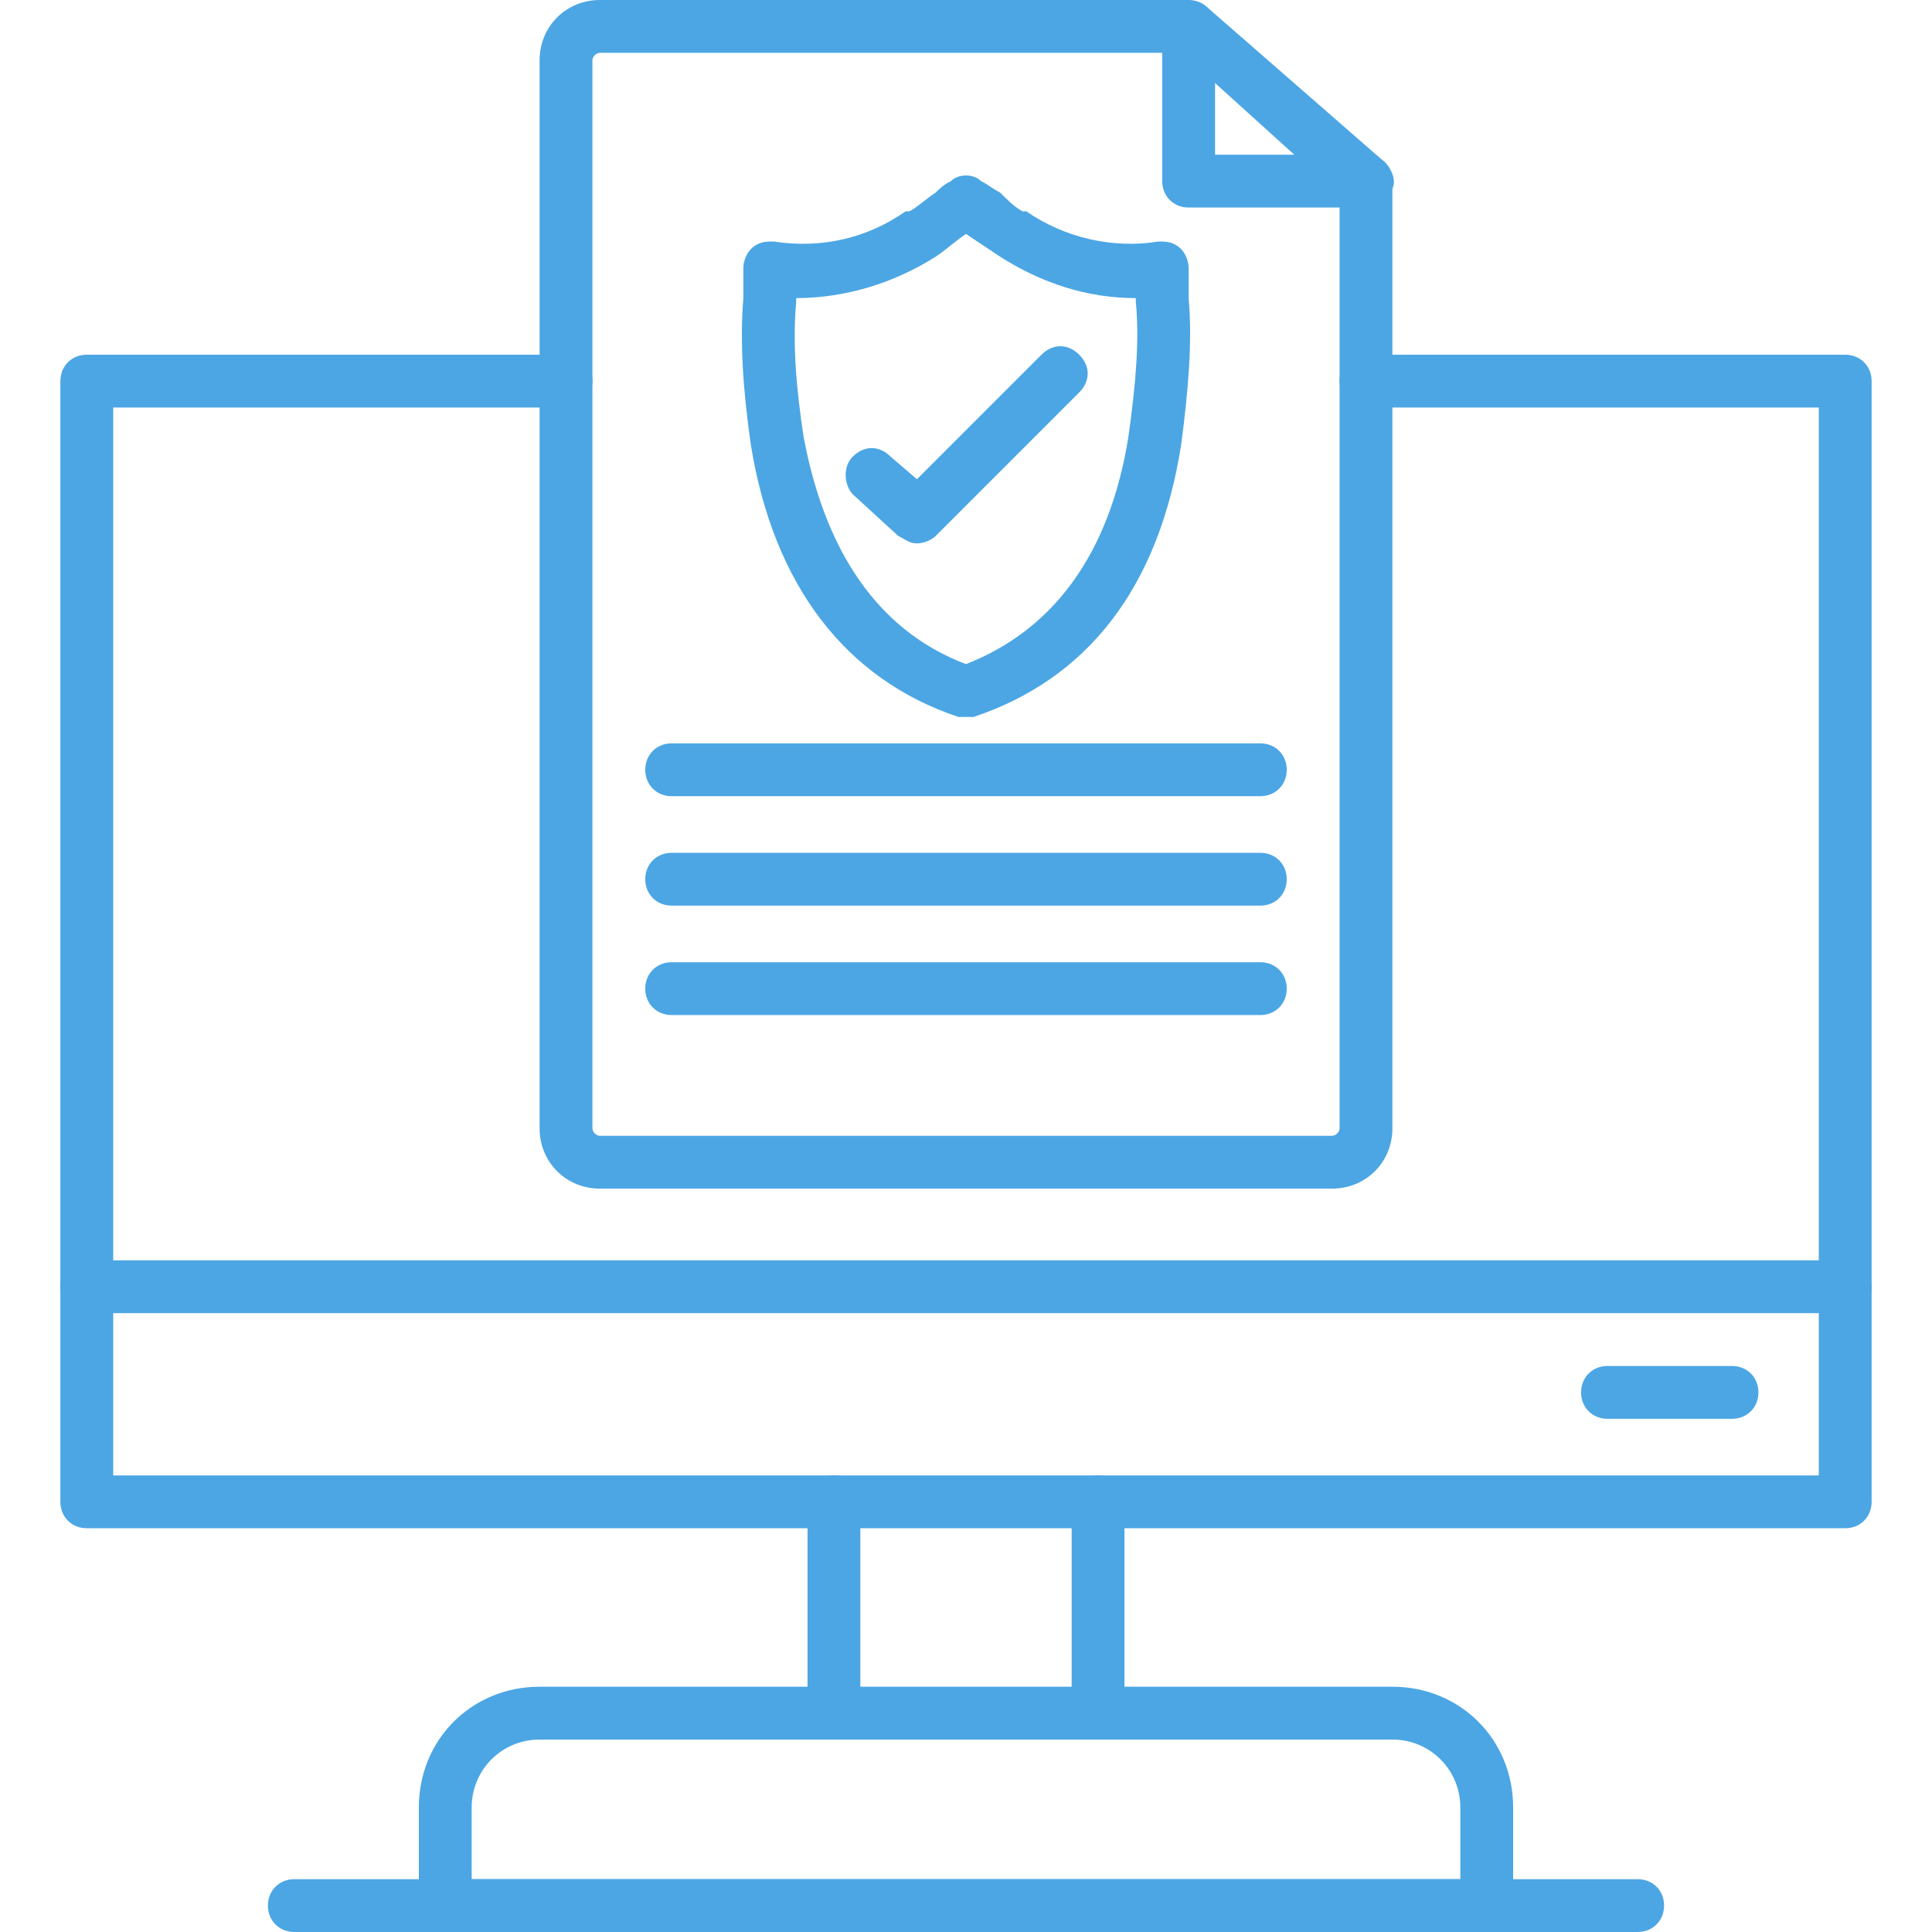 <svg xmlns="http://www.w3.org/2000/svg" version="1.1" xmlns:xlink="http://www.w3.org/1999/xlink" width="512" height="512" x="0" y="0" viewBox="0 0 512 512" style="enable-background:new 0 0 512 512" xml:space="preserve" fill-rule="evenodd" class=""><g><path d="M353 315H159c-9 0-16-7-16-16V16c0-9 7-16 16-16h156c4 0 7 3 7 7s-3 7-7 7H159c-1 0-2 1-2 2v283c0 1 1 2 2 2h194c1 0 2-1 2-2V48c0-4 3-7 7-7s7 3 7 7v251c0 9-7 16-16 16z" fill="#4ca6e4" opacity="1" data-original="#000000" class=""></path><path d="M362 55h-47c-4 0-7-3-7-7V7c0-3 2-5 4-6 3-1 5-1 8 1l47 41c2 2 3 5 2 7-1 3-4 5-7 5zm-40-14h21l-21-19zM334 211H178c-4 0-7-3-7-7s3-7 7-7h156c4 0 7 3 7 7s-3 7-7 7zM334 240H178c-4 0-7-3-7-7s3-7 7-7h156c4 0 7 3 7 7s-3 7-7 7zM334 269H178c-4 0-7-3-7-7s3-7 7-7h156c4 0 7 3 7 7s-3 7-7 7zM256 190h-2c-30-10-49-35-55-72-2-14-3-27-2-39v-8c0-2 1-4 2-5 2-2 4-2 6-2 13 2 25-1 35-8h1c2-1 4-3 7-5 1-1 2-2 4-3 2-2 6-2 8 0 2 1 3 2 5 3 2 2 4 4 6 5h1c10 7 23 10 35 8 2 0 4 0 6 2 1 1 2 3 2 5v8c1 11 0 24-2 39-6 38-25 62-55 72h-2zM211 79v1c-1 11 0 23 2 36 4 21 14 49 43 60 23-9 38-29 43-60 2-14 3-26 2-36v-1c-13 0-25-4-36-11l-9-6c-3 2-5 4-8 6-11 7-24 11-37 11z" fill="#4ca6e4" opacity="1" data-original="#000000" class=""></path><path d="M243 144c-2 0-3-1-5-2l-12-11c-2-2-3-7 0-10s7-3 10 0l7 6 33-33c3-3 7-3 10 0s3 7 0 10l-38 38c-1 1-3 2-5 2z" fill="#4ca6e4" opacity="1" data-original="#000000" class=""></path><path d="M489 405H23c-4 0-7-3-7-7V101c0-4 3-7 7-7h127c4 0 7 3 7 7s-3 7-7 7H30v283h452V108H362c-4 0-7-3-7-7s3-7 7-7h127c4 0 7 3 7 7v297c0 4-3 7-7 7z" fill="#4ca6e4" opacity="1" data-original="#000000" class=""></path><path d="M489 348H23c-4 0-7-3-7-7s3-7 7-7h466c4 0 7 3 7 7s-3 7-7 7zM291 461c-4 0-7-3-7-7v-56c0-4 3-7 7-7s7 3 7 7v56c0 4-3 7-7 7zm-70 0c-4 0-7-3-7-7v-56c0-4 3-7 7-7s7 3 7 7v56c0 4-3 7-7 7z" fill="#4ca6e4" opacity="1" data-original="#000000" class=""></path><path d="M394 512H118c-4 0-7-3-7-7v-26c0-18 14-32 32-32h226c18 0 32 14 32 32v26c0 4-3 7-7 7zm-269-14h262v-19c0-10-8-18-18-18H143c-10 0-18 8-18 18zM459 376h-33c-4 0-7-3-7-7s3-7 7-7h33c4 0 7 3 7 7s-3 7-7 7z" fill="#4ca6e4" opacity="1" data-original="#000000" class=""></path><path d="M434 512H78c-4 0-7-3-7-7s3-7 7-7h356c4 0 7 3 7 7s-3 7-7 7z" fill="#4ca6e4" opacity="1" data-original="#000000" class=""></path></g></svg>